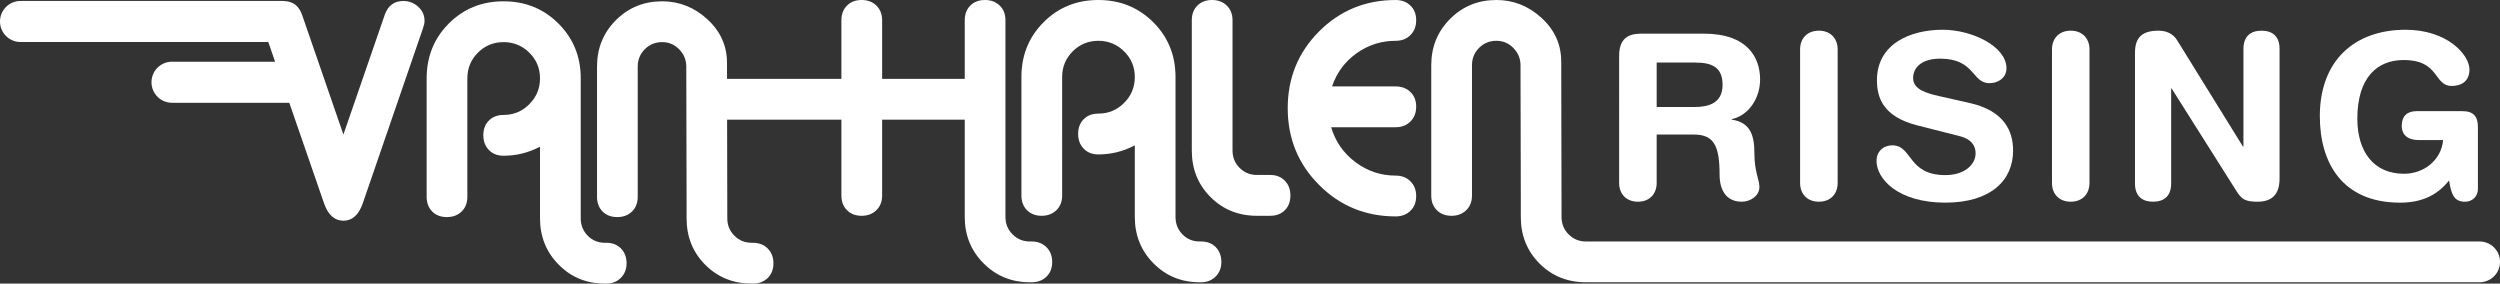 <?xml version="1.0" encoding="utf-8"?>
<!-- Generator: Adobe Illustrator 15.0.2, SVG Export Plug-In . SVG Version: 6.00 Build 0)  -->
<!DOCTYPE svg PUBLIC "-//W3C//DTD SVG 1.1//EN" "http://www.w3.org/Graphics/SVG/1.1/DTD/svg11.dtd">
<svg version="1.1" id="Layer_1" xmlns="http://www.w3.org/2000/svg" xmlns:xlink="http://www.w3.org/1999/xlink" x="0px" y="0px"
	 width="335px" height="38px" viewBox="13.417 13.541 335 38" enable-background="new 13.417 13.541 335 38" xml:space="preserve">
<rect x="13.417" y="13.541" width="335" height="38" fill="#333333" stroke="none"/>
<g>
	<path fill="#FFFFFF" d="M230.384,21.002c0-2.247,1.168-2.953,2.945-2.953h8.369c5.979,0,7.572,3.288,7.572,6.144
		c0,2.4-1.413,4.766-3.802,5.319v0.062c2.573,0.367,3.037,2.242,3.037,4.482c0,2.555,0.671,3.504,0.671,4.547
		c0,1.172-1.197,1.967-2.36,1.967c-2.759,0-2.973-2.672-2.973-3.564c0-3.869-0.707-5.438-3.464-5.438h-4.968v6.484
		c0,1.506-0.982,2.518-2.513,2.518c-1.529,0-2.516-1.012-2.516-2.518V21.002z M235.412,27.881h5.031c1.903,0,3.799-0.49,3.799-2.979
		c0-2.366-1.44-2.978-3.649-2.978h-5.181V27.881z"/>
	<path fill="#FFFFFF" d="M254.63,20.17c0-1.506,0.983-2.518,2.519-2.518c1.531,0,2.514,1.012,2.514,2.518v17.882
		c0,1.506-0.982,2.518-2.514,2.518c-1.535,0-2.519-1.012-2.519-2.518V20.17z"/>
	<path fill="#FFFFFF" d="M277.408,27.357c4.603,1.049,5.764,3.779,5.764,6.363c0,3.992-3,6.975-9.076,6.975
		c-6.373,0-9.225-3.197-9.225-5.592c0-1.23,0.891-2.088,2.112-2.088c2.728,0,2.027,3.99,7.112,3.99c2.61,0,4.052-1.441,4.052-2.92
		c0-0.891-0.431-1.873-2.148-2.303l-5.675-1.443c-4.562-1.166-5.395-3.684-5.395-6.05c0-4.917,4.536-6.762,8.802-6.762
		c3.921,0,8.552,2.213,8.552,5.163c0,1.26-1.072,1.997-2.3,1.997c-2.331,0-1.903-3.287-6.593-3.287
		c-2.327,0-3.615,1.075-3.615,2.613c0,1.533,1.84,2.024,3.433,2.395L277.408,27.357z"/>
	<path fill="#FFFFFF" d="M288.382,20.17c0-1.506,0.979-2.518,2.511-2.518c1.533,0,2.516,1.012,2.516,2.518v17.882
		c0,1.506-0.982,2.518-2.516,2.518c-1.531,0-2.511-1.012-2.511-2.518V20.17z"/>
	<path fill="#FFFFFF" d="M299.506,20.6c0-2.087,1.015-2.948,3.16-2.948c1.04,0,1.958,0.397,2.509,1.319l8.806,14.224h0.058V20.081
		c0-1.629,0.921-2.428,2.42-2.428c1.507,0,2.419,0.799,2.419,2.428v17.359c0,1.994-0.854,3.131-2.971,3.131
		c-1.59,0-2.111-0.334-2.759-1.354l-8.734-13.823h-0.061v12.75c0,1.631-0.925,2.426-2.426,2.426c-1.502,0-2.421-0.795-2.421-2.426
		V20.6z"/>
	<path fill="#FFFFFF" d="M345.458,38.883c0,0.924-0.707,1.688-1.719,1.688c-1.438,0-1.841-0.889-2.145-2.857
		c-1.44,1.816-3.431,2.982-6.562,2.982c-7.784,0-10.758-5.375-10.758-11.586c0-7.462,4.657-11.582,11.493-11.582
		c5.582,0,8.556,3.351,8.556,5.316c0,1.752-1.288,2.212-2.361,2.212c-2.485,0-1.566-3.471-6.471-3.471
		c-3.461,0-6.191,2.27-6.191,7.866c0,4.361,2.148,7.373,6.256,7.373c2.666,0,4.996-1.816,5.24-4.518h-3.278
		c-1.072,0-2.269-0.398-2.269-1.934c0-1.232,0.705-1.936,1.957-1.936h6.198c1.471,0,2.053,0.736,2.053,2.119V38.883z"/>
	<g>
		<path fill="#FFFFFF" d="M151.662,45.9h-0.241c-0.915,0-1.692-0.318-2.322-0.953c-0.635-0.637-0.953-1.412-0.953-2.33V16.253
			c0-0.811-0.252-1.463-0.764-1.964c-0.513-0.5-1.173-0.748-1.98-0.748c-0.809,0-1.464,0.248-1.961,0.748
			c-0.5,0.5-0.748,1.153-0.748,1.964v7.857h-11.07v-7.857c0-0.811-0.259-1.463-0.77-1.964s-1.172-0.748-1.979-0.748
			s-1.462,0.248-1.959,0.748c-0.499,0.5-0.75,1.153-0.75,1.964v7.857H109.27c-1.506,0-2.727,1.227-2.727,2.732
			c0,1.509,1.221,2.736,2.727,2.736h16.895v10.164c0,0.809,0.251,1.465,0.75,1.965c0.497,0.498,1.151,0.75,1.959,0.75
			s1.469-0.252,1.979-0.75c0.511-0.5,0.77-1.156,0.77-1.965V29.578h5.114h5.956v13.039c0,2.455,0.843,4.527,2.527,6.215
			c1.684,1.689,3.75,2.533,6.201,2.533h0.241c0.808,0,1.468-0.25,1.979-0.75c0.512-0.502,0.771-1.156,0.771-1.963
			c0-0.812-0.26-1.475-0.771-1.988C153.13,46.154,152.47,45.9,151.662,45.9z"/>
		<path fill="#FFFFFF" d="M174.37,45.9h-0.198c-0.917,0-1.687-0.318-2.306-0.953c-0.62-0.637-0.93-1.412-0.93-2.33v-18.75
			c0-2.918-0.996-5.365-2.987-7.35c-1.997-1.984-4.447-2.976-7.355-2.976c-2.911,0-5.355,0.992-7.335,2.976
			c-1.979,1.985-2.972,4.432-2.972,7.35v15.875c0,0.809,0.248,1.465,0.748,1.965c0.499,0.498,1.153,0.75,1.959,0.75
			c0.808,0,1.468-0.252,1.981-0.75c0.511-0.5,0.77-1.156,0.77-1.965V23.867c0-1.351,0.47-2.496,1.412-3.442
			c0.943-0.943,2.092-1.417,3.437-1.417c1.346,0,2.498,0.473,3.455,1.417c0.956,0.946,1.433,2.092,1.433,3.442
			c0,1.349-0.477,2.504-1.433,3.461c-0.957,0.96-2.109,1.438-3.455,1.438c-0.81,0-1.464,0.249-1.96,0.749
			c-0.5,0.5-0.748,1.152-0.748,1.965c0,0.811,0.248,1.471,0.748,1.984c0.496,0.514,1.15,0.77,1.96,0.77
			c1.722,0,3.353-0.404,4.888-1.217v9.6c0,2.455,0.835,4.527,2.506,6.215c1.669,1.689,3.73,2.533,6.185,2.533h0.198
			c0.782,0,1.43-0.258,1.943-0.77c0.511-0.514,0.766-1.16,0.766-1.943c0-0.812-0.248-1.475-0.748-1.988
			C175.835,46.154,175.181,45.9,174.37,45.9z"/>
		<path fill="#FFFFFF" d="M183.627,36.986h-1.779c-0.917,0-1.691-0.314-2.325-0.949c-0.633-0.633-0.947-1.412-0.947-2.33V16.253
			c0-0.811-0.26-1.463-0.77-1.964c-0.512-0.5-1.173-0.748-1.979-0.748c-0.809,0-1.46,0.248-1.96,0.748
			c-0.499,0.5-0.749,1.153-0.749,1.964v17.454c0,2.484,0.836,4.562,2.508,6.238c1.669,1.674,3.744,2.512,6.223,2.512h1.779
			c0.807,0,1.458-0.252,1.961-0.75c0.496-0.5,0.743-1.156,0.743-1.965c0-0.811-0.247-1.473-0.743-1.982
			C185.085,37.244,184.434,36.986,183.627,36.986z"/>
		<path fill="#FFFFFF" d="M195.186,20.688c1.56-1.119,3.314-1.679,5.253-1.679c0.806,0,1.467-0.257,1.977-0.769
			c0.516-0.513,0.769-1.175,0.769-1.986c0-0.811-0.253-1.463-0.769-1.964c-0.51-0.5-1.171-0.748-1.977-0.748
			c-4.04,0-7.462,1.403-10.264,4.208c-2.803,2.811-4.203,6.238-4.203,10.29c0,4.049,1.4,7.477,4.203,10.283
			c2.802,2.811,6.224,4.215,10.264,4.215c0.806,0,1.467-0.252,1.977-0.75c0.516-0.498,0.769-1.156,0.769-1.963
			c0-0.812-0.253-1.475-0.769-1.986c-0.51-0.514-1.171-0.768-1.977-0.768c-1.995,0-3.793-0.602-5.396-1.803
			c-1.601-1.203-2.684-2.76-3.252-4.678h8.648c0.806,0,1.467-0.258,1.977-0.77c0.516-0.512,0.769-1.175,0.769-1.985
			c0-0.809-0.253-1.464-0.769-1.962c-0.51-0.501-1.171-0.751-1.977-0.751h-8.526C192.532,23.286,193.624,21.809,195.186,20.688z"/>
		<path fill="#FFFFFF" d="M345.688,45.9H226.396c-0.054,0-0.112,0.004-0.171,0.006c-0.044,0-0.083-0.006-0.129-0.006h-0.159
			c-0.916,0-1.693-0.318-2.325-0.953c-0.634-0.637-0.948-1.412-0.948-2.33l-0.042-20.815c0-2.294-0.876-4.246-2.627-5.853
			c-1.754-1.606-3.771-2.408-6.059-2.408c-2.454,0-4.522,0.844-6.205,2.533c-1.686,1.686-2.526,3.757-2.526,6.215v17.454
			c0,0.809,0.249,1.465,0.747,1.965c0.501,0.498,1.153,0.75,1.959,0.75c0.811,0,1.468-0.252,1.981-0.75
			c0.51-0.5,0.771-1.156,0.771-1.965V22.289c0-0.917,0.315-1.695,0.947-2.328c0.634-0.637,1.406-0.953,2.326-0.953
			c0.885,0,1.646,0.322,2.28,0.971c0.635,0.648,0.95,1.418,0.95,2.31l0.039,17.979v2.35c0,2.486,0.838,4.561,2.504,6.232
			c1.672,1.68,3.747,2.516,6.228,2.516h0.159c0.032,0,0.059-0.006,0.091-0.01c0.067,0.006,0.143,0.01,0.209,0.01h119.292
			c1.505,0,2.729-1.223,2.729-2.732S347.193,45.9,345.688,45.9z"/>
	</g>
</g>
<path fill="#FFFFFF" d="M16.163,19.171h33.204l0.912,2.639H36.462c-1.515,0-2.746,1.233-2.746,2.752c0,1.52,1.231,2.75,2.746,2.75
	h15.719l4.666,13.496c0.541,1.539,1.401,2.307,2.587,2.307c1.185,0,2.046-0.768,2.587-2.307l8.081-23.488
	c0.134-0.377,0.204-0.701,0.204-0.973c0-0.755-0.284-1.392-0.852-1.904c-0.565-0.51-1.225-0.769-1.979-0.769
	c-1.239,0-2.073,0.623-2.505,1.863l-5.535,16.037l-5.535-16.037c-0.41-1.176-1.187-1.788-2.322-1.85
	c-0.102-0.011-0.204-0.019-0.309-0.019H16.163c-1.517,0-2.746,1.233-2.746,2.751C13.417,17.939,14.646,19.171,16.163,19.171z"/>
<path fill="#FFFFFF" d="M73.296,42.629c0.808,0,1.467-0.246,1.979-0.744c0.512-0.504,0.767-1.158,0.767-1.969V24.042
	c0-1.35,0.473-2.497,1.414-3.442c0.943-0.943,2.089-1.416,3.435-1.416c1.348,0,2.498,0.473,3.454,1.416
	c0.956,0.945,1.434,2.092,1.434,3.442c0,1.351-0.478,2.504-1.434,3.462c-0.956,0.961-2.106,1.439-3.454,1.439
	c-0.808,0-1.462,0.252-1.961,0.748c-0.498,0.5-0.747,1.156-0.747,1.965s0.249,1.473,0.747,1.986
	c0.499,0.512,1.153,0.768,1.961,0.768c1.725,0,3.353-0.404,4.888-1.215v9.596c0,2.459,0.835,4.531,2.506,6.217
	c1.669,1.691,3.732,2.533,6.183,2.533h0.203c0.778,0,1.426-0.256,1.938-0.768c0.512-0.516,0.77-1.162,0.77-1.945
	c0-0.811-0.249-1.475-0.748-1.986c-0.5-0.51-1.151-0.768-1.959-0.768h-0.203c-0.916,0-1.685-0.32-2.304-0.953
	c-0.621-0.635-0.929-1.41-0.929-2.33V24.042c0-2.914-0.998-5.365-2.992-7.35c-1.992-1.984-4.445-2.976-7.354-2.976
	s-5.353,0.992-7.333,2.976c-1.979,1.984-2.969,4.436-2.969,7.35v15.874c0,0.811,0.249,1.465,0.746,1.969
	C71.833,42.383,72.487,42.629,73.296,42.629z"/>
<path fill="#FFFFFF" d="M107.926,49.027c1.669,1.678,3.744,2.514,6.223,2.514h0.16c0.809,0,1.468-0.25,1.98-0.748
	c0.511-0.502,0.768-1.156,0.768-1.965c0-0.811-0.257-1.475-0.768-1.986c-0.513-0.51-1.172-0.768-1.98-0.768h-0.16
	c-0.919,0-1.693-0.32-2.325-0.953c-0.632-0.635-0.949-1.41-0.949-2.33l-0.04-20.814c0-2.295-0.877-4.246-2.627-5.852
	c-1.752-1.605-3.772-2.409-6.061-2.409c-2.453,0-4.52,0.844-6.203,2.531c-1.685,1.688-2.526,3.759-2.526,6.216v17.453
	c0,0.811,0.25,1.465,0.747,1.969c0.5,0.498,1.153,0.744,1.96,0.744c0.809,0,1.469-0.246,1.98-0.744
	c0.512-0.504,0.767-1.158,0.767-1.969V22.463c0-0.918,0.318-1.694,0.95-2.33c0.632-0.634,1.407-0.949,2.325-0.949
	c0.889,0,1.649,0.322,2.283,0.97c0.632,0.648,0.949,1.418,0.949,2.309l0.041,17.98v2.348
	C105.42,45.275,106.254,47.354,107.926,49.027z"/>
</svg>
